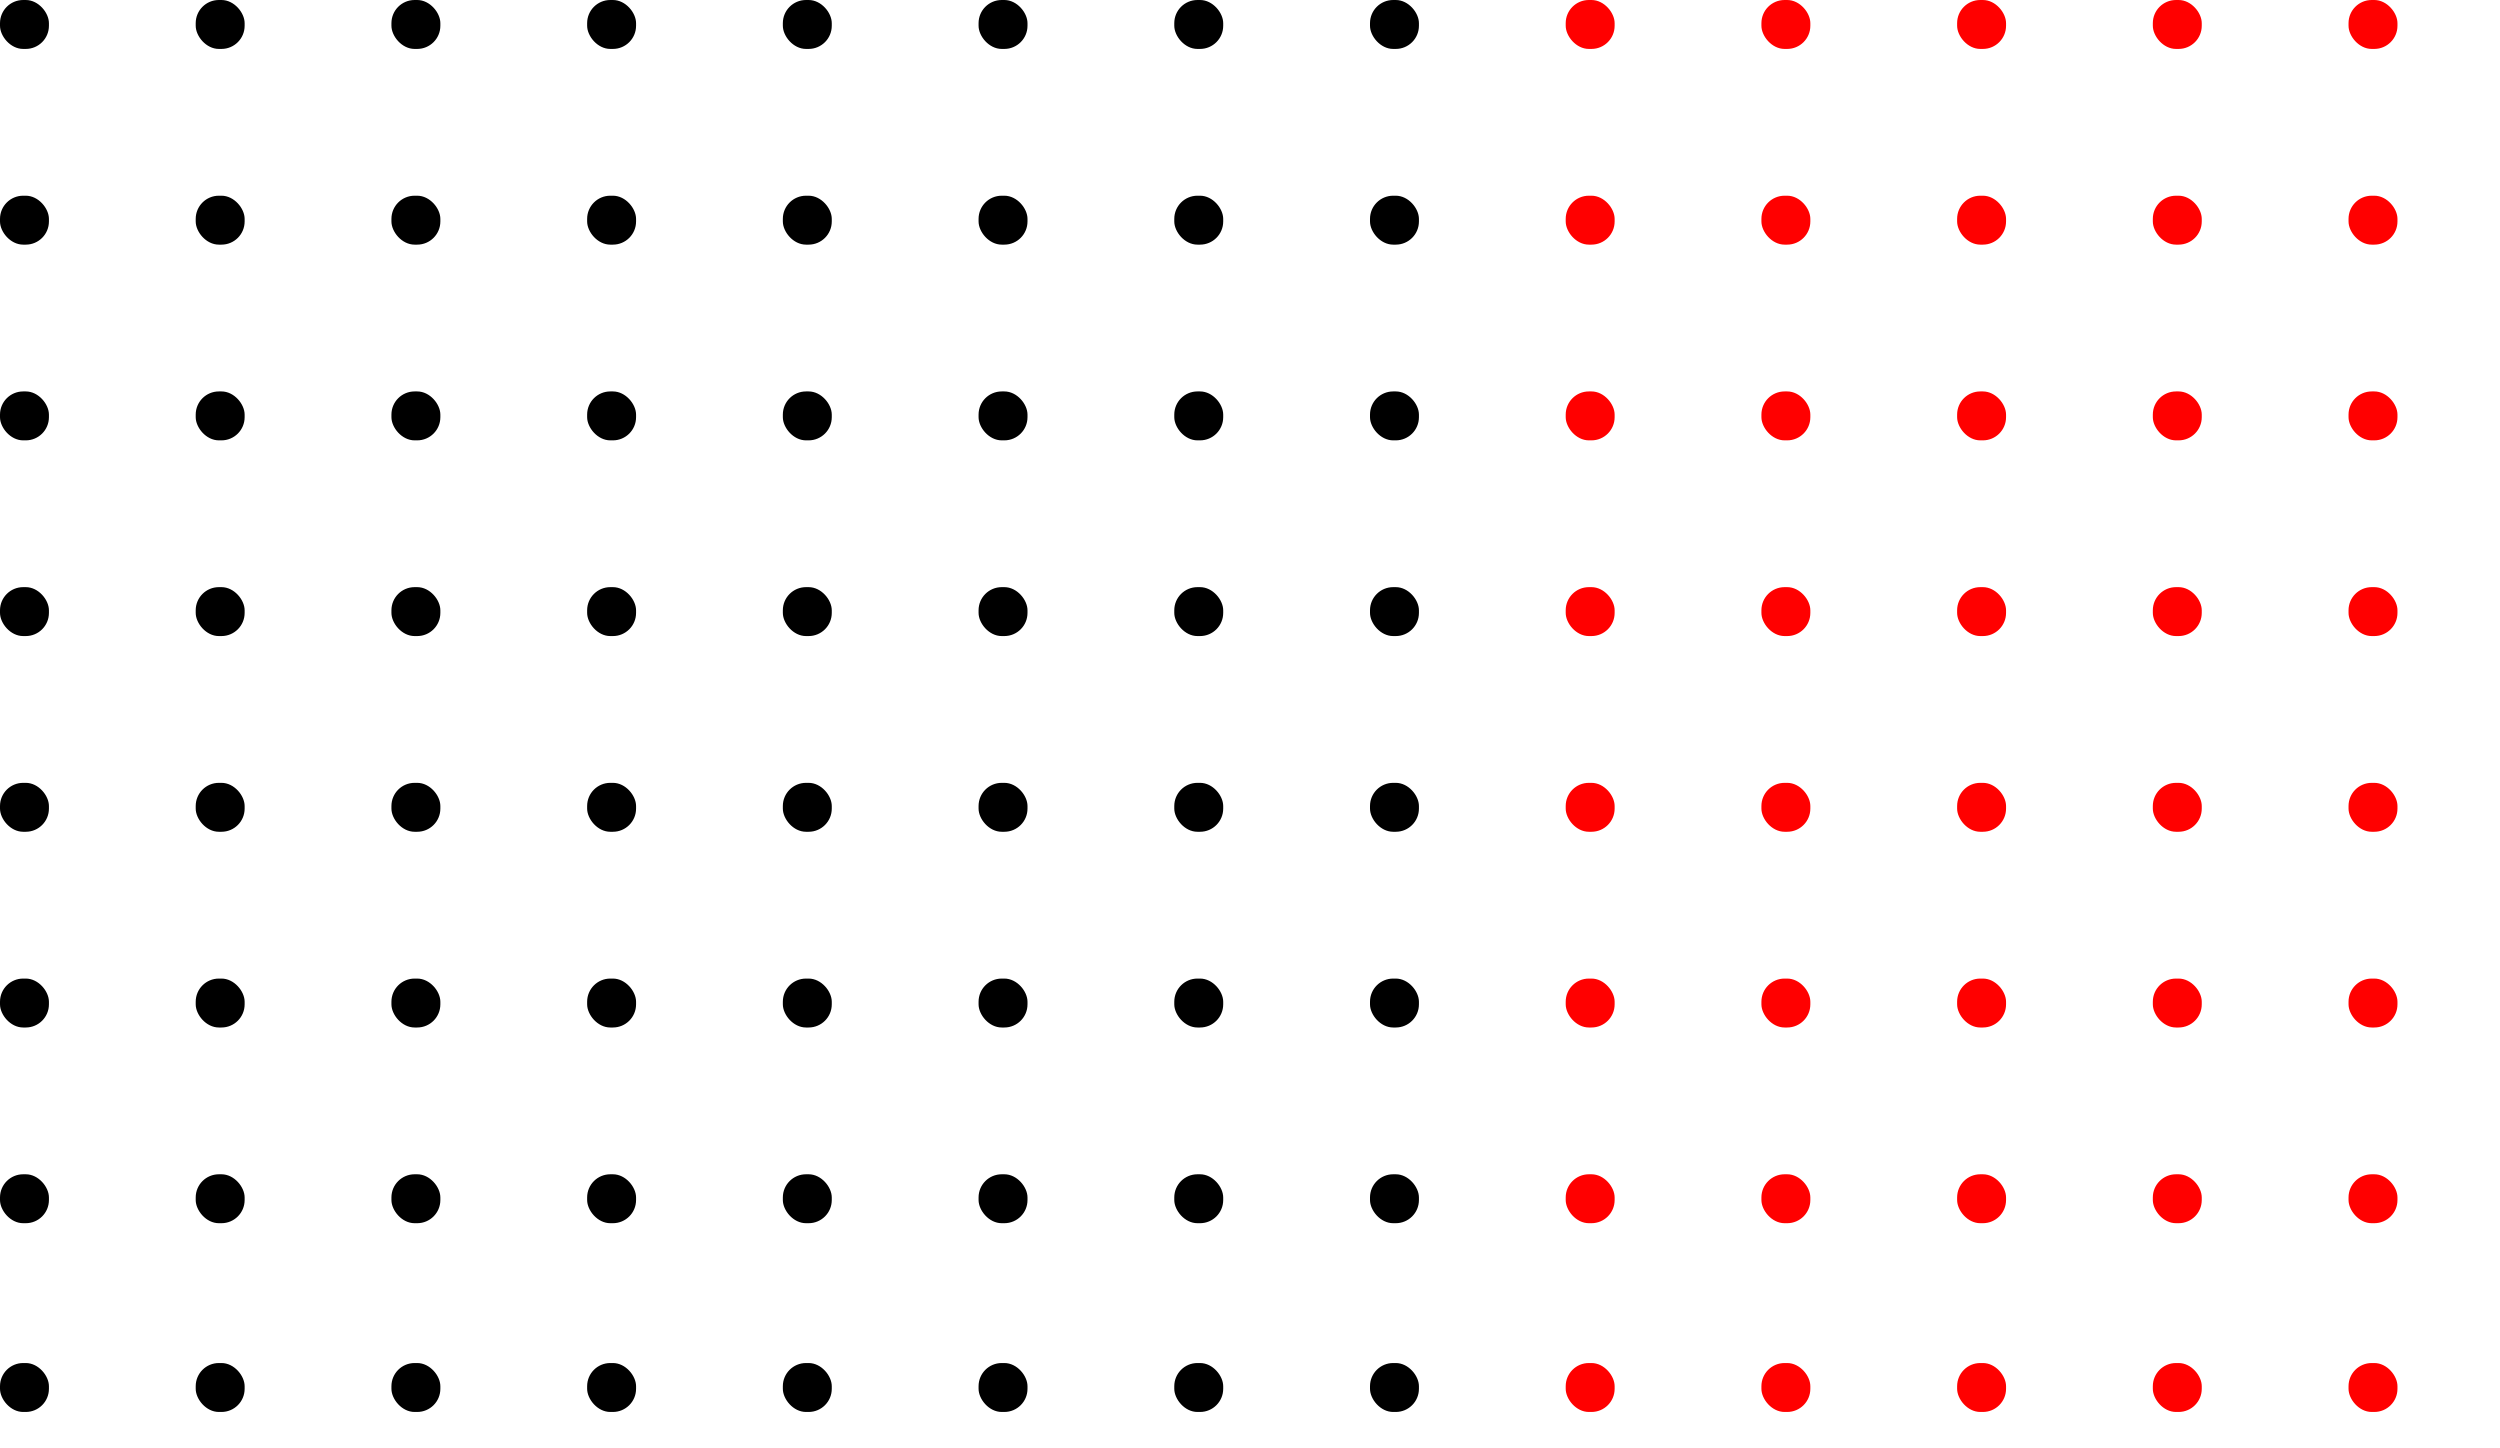 <svg width="145" height="84" viewBox="0 0 145 84" fill="none" xmlns="http://www.w3.org/2000/svg">
<rect width="2.838" height="2.838" rx="1.344" fill="black"/>
<rect x="11.351" width="2.838" height="2.838" rx="1.344" fill="black"/>
<rect x="22.703" width="2.838" height="2.838" rx="1.344" fill="black"/>
<rect x="34.054" width="2.838" height="2.838" rx="1.344" fill="black"/>
<rect x="45.405" width="2.838" height="2.838" rx="1.344" fill="black"/>
<rect x="56.757" width="2.838" height="2.838" rx="1.344" fill="black"/>
<rect x="68.108" width="2.838" height="2.838" rx="1.344" fill="black"/>
<rect x="79.46" width="2.838" height="2.838" rx="1.344" fill="black"/>
<rect x="90.811" width="2.838" height="2.838" rx="1.344" fill="red"/>
<rect x="102.162" width="2.838" height="2.838" rx="1.344" fill="red"/>
<rect x="113.513" width="2.838" height="2.838" rx="1.344" fill="red"/>
<rect x="124.864" width="2.838" height="2.838" rx="1.344" fill="red"/>
<rect x="136.215" width="2.838" height="2.838" rx="1.344" fill="red"/>
<rect y="11.351" width="2.838" height="2.838" rx="1.344" fill="black"/>
<rect x="11.351" y="11.351" width="2.838" height="2.838" rx="1.344" fill="black"/>
<rect x="22.703" y="11.351" width="2.838" height="2.838" rx="1.344" fill="black"/>
<rect x="34.054" y="11.351" width="2.838" height="2.838" rx="1.344" fill="black"/>
<rect x="45.405" y="11.351" width="2.838" height="2.838" rx="1.344" fill="black"/>
<rect x="56.757" y="11.351" width="2.838" height="2.838" rx="1.344" fill="black"/>
<rect x="68.108" y="11.351" width="2.838" height="2.838" rx="1.344" fill="black"/>
<rect x="79.46" y="11.351" width="2.838" height="2.838" rx="1.344" fill="black"/>
<rect x="90.811" y="11.351" width="2.838" height="2.838" rx="1.344" fill="red"/>
<rect x="102.162" y="11.351" width="2.838" height="2.838" rx="1.344" fill="red"/>
<rect x="113.513" y="11.351" width="2.838" height="2.838" rx="1.344" fill="red"/>
<rect x="124.864" y="11.351" width="2.838" height="2.838" rx="1.344" fill="red"/>
<rect x="136.215" y="11.351" width="2.838" height="2.838" rx="1.344" fill="red"/>
<rect y="22.703" width="2.838" height="2.838" rx="1.344" fill="black"/>
<rect x="11.351" y="22.703" width="2.838" height="2.838" rx="1.344" fill="black"/>
<rect x="22.703" y="22.703" width="2.838" height="2.838" rx="1.344" fill="black"/>
<rect x="34.054" y="22.703" width="2.838" height="2.838" rx="1.344" fill="black"/>
<rect x="45.405" y="22.703" width="2.838" height="2.838" rx="1.344" fill="black"/>
<rect x="56.757" y="22.703" width="2.838" height="2.838" rx="1.344" fill="black"/>
<rect x="68.108" y="22.703" width="2.838" height="2.838" rx="1.344" fill="black"/>
<rect x="79.46" y="22.703" width="2.838" height="2.838" rx="1.344" fill="black"/>
<rect x="90.811" y="22.703" width="2.838" height="2.838" rx="1.344" fill="red"/>
<rect x="102.162" y="22.703" width="2.838" height="2.838" rx="1.344" fill="red"/>
<rect x="113.513" y="22.703" width="2.838" height="2.838" rx="1.344" fill="red"/>
<rect x="124.864" y="22.703" width="2.838" height="2.838" rx="1.344" fill="red"/>
<rect x="136.215" y="22.703" width="2.838" height="2.838" rx="1.344" fill="red"/>
<rect y="34.054" width="2.838" height="2.838" rx="1.344" fill="black"/>
<rect x="11.351" y="34.054" width="2.838" height="2.838" rx="1.344" fill="black"/>
<rect x="22.703" y="34.054" width="2.838" height="2.838" rx="1.344" fill="black"/>
<rect x="34.054" y="34.054" width="2.838" height="2.838" rx="1.344" fill="black"/>
<rect x="45.405" y="34.054" width="2.838" height="2.838" rx="1.344" fill="black"/>
<rect x="56.757" y="34.054" width="2.838" height="2.838" rx="1.344" fill="black"/>
<rect x="68.108" y="34.054" width="2.838" height="2.838" rx="1.344" fill="black"/>
<rect x="79.46" y="34.054" width="2.838" height="2.838" rx="1.344" fill="black"/>
<rect x="90.811" y="34.054" width="2.838" height="2.838" rx="1.344" fill="red"/>
<rect x="102.162" y="34.054" width="2.838" height="2.838" rx="1.344" fill="red"/>
<rect x="113.513" y="34.054" width="2.838" height="2.838" rx="1.344" fill="red"/>
<rect x="124.864" y="34.054" width="2.838" height="2.838" rx="1.344" fill="red"/>
<rect x="136.215" y="34.054" width="2.838" height="2.838" rx="1.344" fill="red"/>
<rect y="45.405" width="2.838" height="2.838" rx="1.344" fill="black"/>
<rect x="11.351" y="45.405" width="2.838" height="2.838" rx="1.344" fill="black"/>
<rect x="22.703" y="45.405" width="2.838" height="2.838" rx="1.344" fill="black"/>
<rect x="34.054" y="45.405" width="2.838" height="2.838" rx="1.344" fill="black"/>
<rect x="45.405" y="45.405" width="2.838" height="2.838" rx="1.344" fill="black"/>
<rect x="56.757" y="45.405" width="2.838" height="2.838" rx="1.344" fill="black"/>
<rect x="68.108" y="45.405" width="2.838" height="2.838" rx="1.344" fill="black"/>
<rect x="79.46" y="45.405" width="2.838" height="2.838" rx="1.344" fill="black"/>
<rect x="90.811" y="45.405" width="2.838" height="2.838" rx="1.344" fill="red"/>
<rect x="102.162" y="45.405" width="2.838" height="2.838" rx="1.344" fill="red"/>
<rect x="113.513" y="45.405" width="2.838" height="2.838" rx="1.344" fill="red"/>
<rect x="124.864" y="45.405" width="2.838" height="2.838" rx="1.344" fill="red"/>
<rect x="136.215" y="45.405" width="2.838" height="2.838" rx="1.344" fill="red"/>
<rect y="56.757" width="2.838" height="2.838" rx="1.344" fill="black"/>
<rect x="11.351" y="56.757" width="2.838" height="2.838" rx="1.344" fill="black"/>
<rect x="22.703" y="56.757" width="2.838" height="2.838" rx="1.344" fill="black"/>
<rect x="34.054" y="56.757" width="2.838" height="2.838" rx="1.344" fill="black"/>
<rect x="45.405" y="56.757" width="2.838" height="2.838" rx="1.344" fill="black"/>
<rect x="56.757" y="56.757" width="2.838" height="2.838" rx="1.344" fill="black"/>
<rect x="68.108" y="56.757" width="2.838" height="2.838" rx="1.344" fill="black"/>
<rect x="79.46" y="56.757" width="2.838" height="2.838" rx="1.344" fill="black"/>
<rect x="90.811" y="56.757" width="2.838" height="2.838" rx="1.344" fill="red"/>
<rect x="102.162" y="56.757" width="2.838" height="2.838" rx="1.344" fill="red"/>
<rect x="113.513" y="56.757" width="2.838" height="2.838" rx="1.344" fill="red"/>
<rect x="124.864" y="56.757" width="2.838" height="2.838" rx="1.344" fill="red"/>
<rect x="136.215" y="56.757" width="2.838" height="2.838" rx="1.344" fill="red"/>
<rect y="68.108" width="2.838" height="2.838" rx="1.344" fill="black"/>
<rect y="79.056" width="2.838" height="2.838" rx="1.344" fill="black"/>
<rect x="11.351" y="68.108" width="2.838" height="2.838" rx="1.344" fill="black"/>
<rect x="11.351" y="79.056" width="2.838" height="2.838" rx="1.344" fill="black"/>
<rect x="22.703" y="68.108" width="2.838" height="2.838" rx="1.344" fill="black"/>
<rect x="22.703" y="79.056" width="2.838" height="2.838" rx="1.344" fill="black"/>
<rect x="34.054" y="68.108" width="2.838" height="2.838" rx="1.344" fill="black"/>
<rect x="34.054" y="79.056" width="2.838" height="2.838" rx="1.344" fill="black"/>
<rect x="45.405" y="68.108" width="2.838" height="2.838" rx="1.344" fill="black"/>
<rect x="45.405" y="79.056" width="2.838" height="2.838" rx="1.344" fill="black"/>
<rect x="56.757" y="68.108" width="2.838" height="2.838" rx="1.344" fill="black"/>
<rect x="56.757" y="79.056" width="2.838" height="2.838" rx="1.344" fill="black"/>
<rect x="68.108" y="68.108" width="2.838" height="2.838" rx="1.344" fill="black"/>
<rect x="68.108" y="79.056" width="2.838" height="2.838" rx="1.344" fill="black"/>
<rect x="79.46" y="68.108" width="2.838" height="2.838" rx="1.344" fill="black"/>
<rect x="79.46" y="79.056" width="2.838" height="2.838" rx="1.344" fill="black"/>
<rect x="90.811" y="68.108" width="2.838" height="2.838" rx="1.344" fill="red"/>
<rect x="90.811" y="79.056" width="2.838" height="2.838" rx="1.344" fill="red"/>
<rect x="102.162" y="68.108" width="2.838" height="2.838" rx="1.344" fill="red"/>
<rect x="102.162" y="79.056" width="2.838" height="2.838" rx="1.344" fill="red"/>
<rect x="113.513" y="68.108" width="2.838" height="2.838" rx="1.344" fill="red"/>
<rect x="113.513" y="79.056" width="2.838" height="2.838" rx="1.344" fill="red"/>
<rect x="124.864" y="68.108" width="2.838" height="2.838" rx="1.344" fill="red"/>
<rect x="124.864" y="79.056" width="2.838" height="2.838" rx="1.344" fill="red"/>
<rect x="136.215" y="68.108" width="2.838" height="2.838" rx="1.344" fill="red"/>
<rect x="136.215" y="79.056" width="2.838" height="2.838" rx="1.344" fill="red"/>
</svg>
